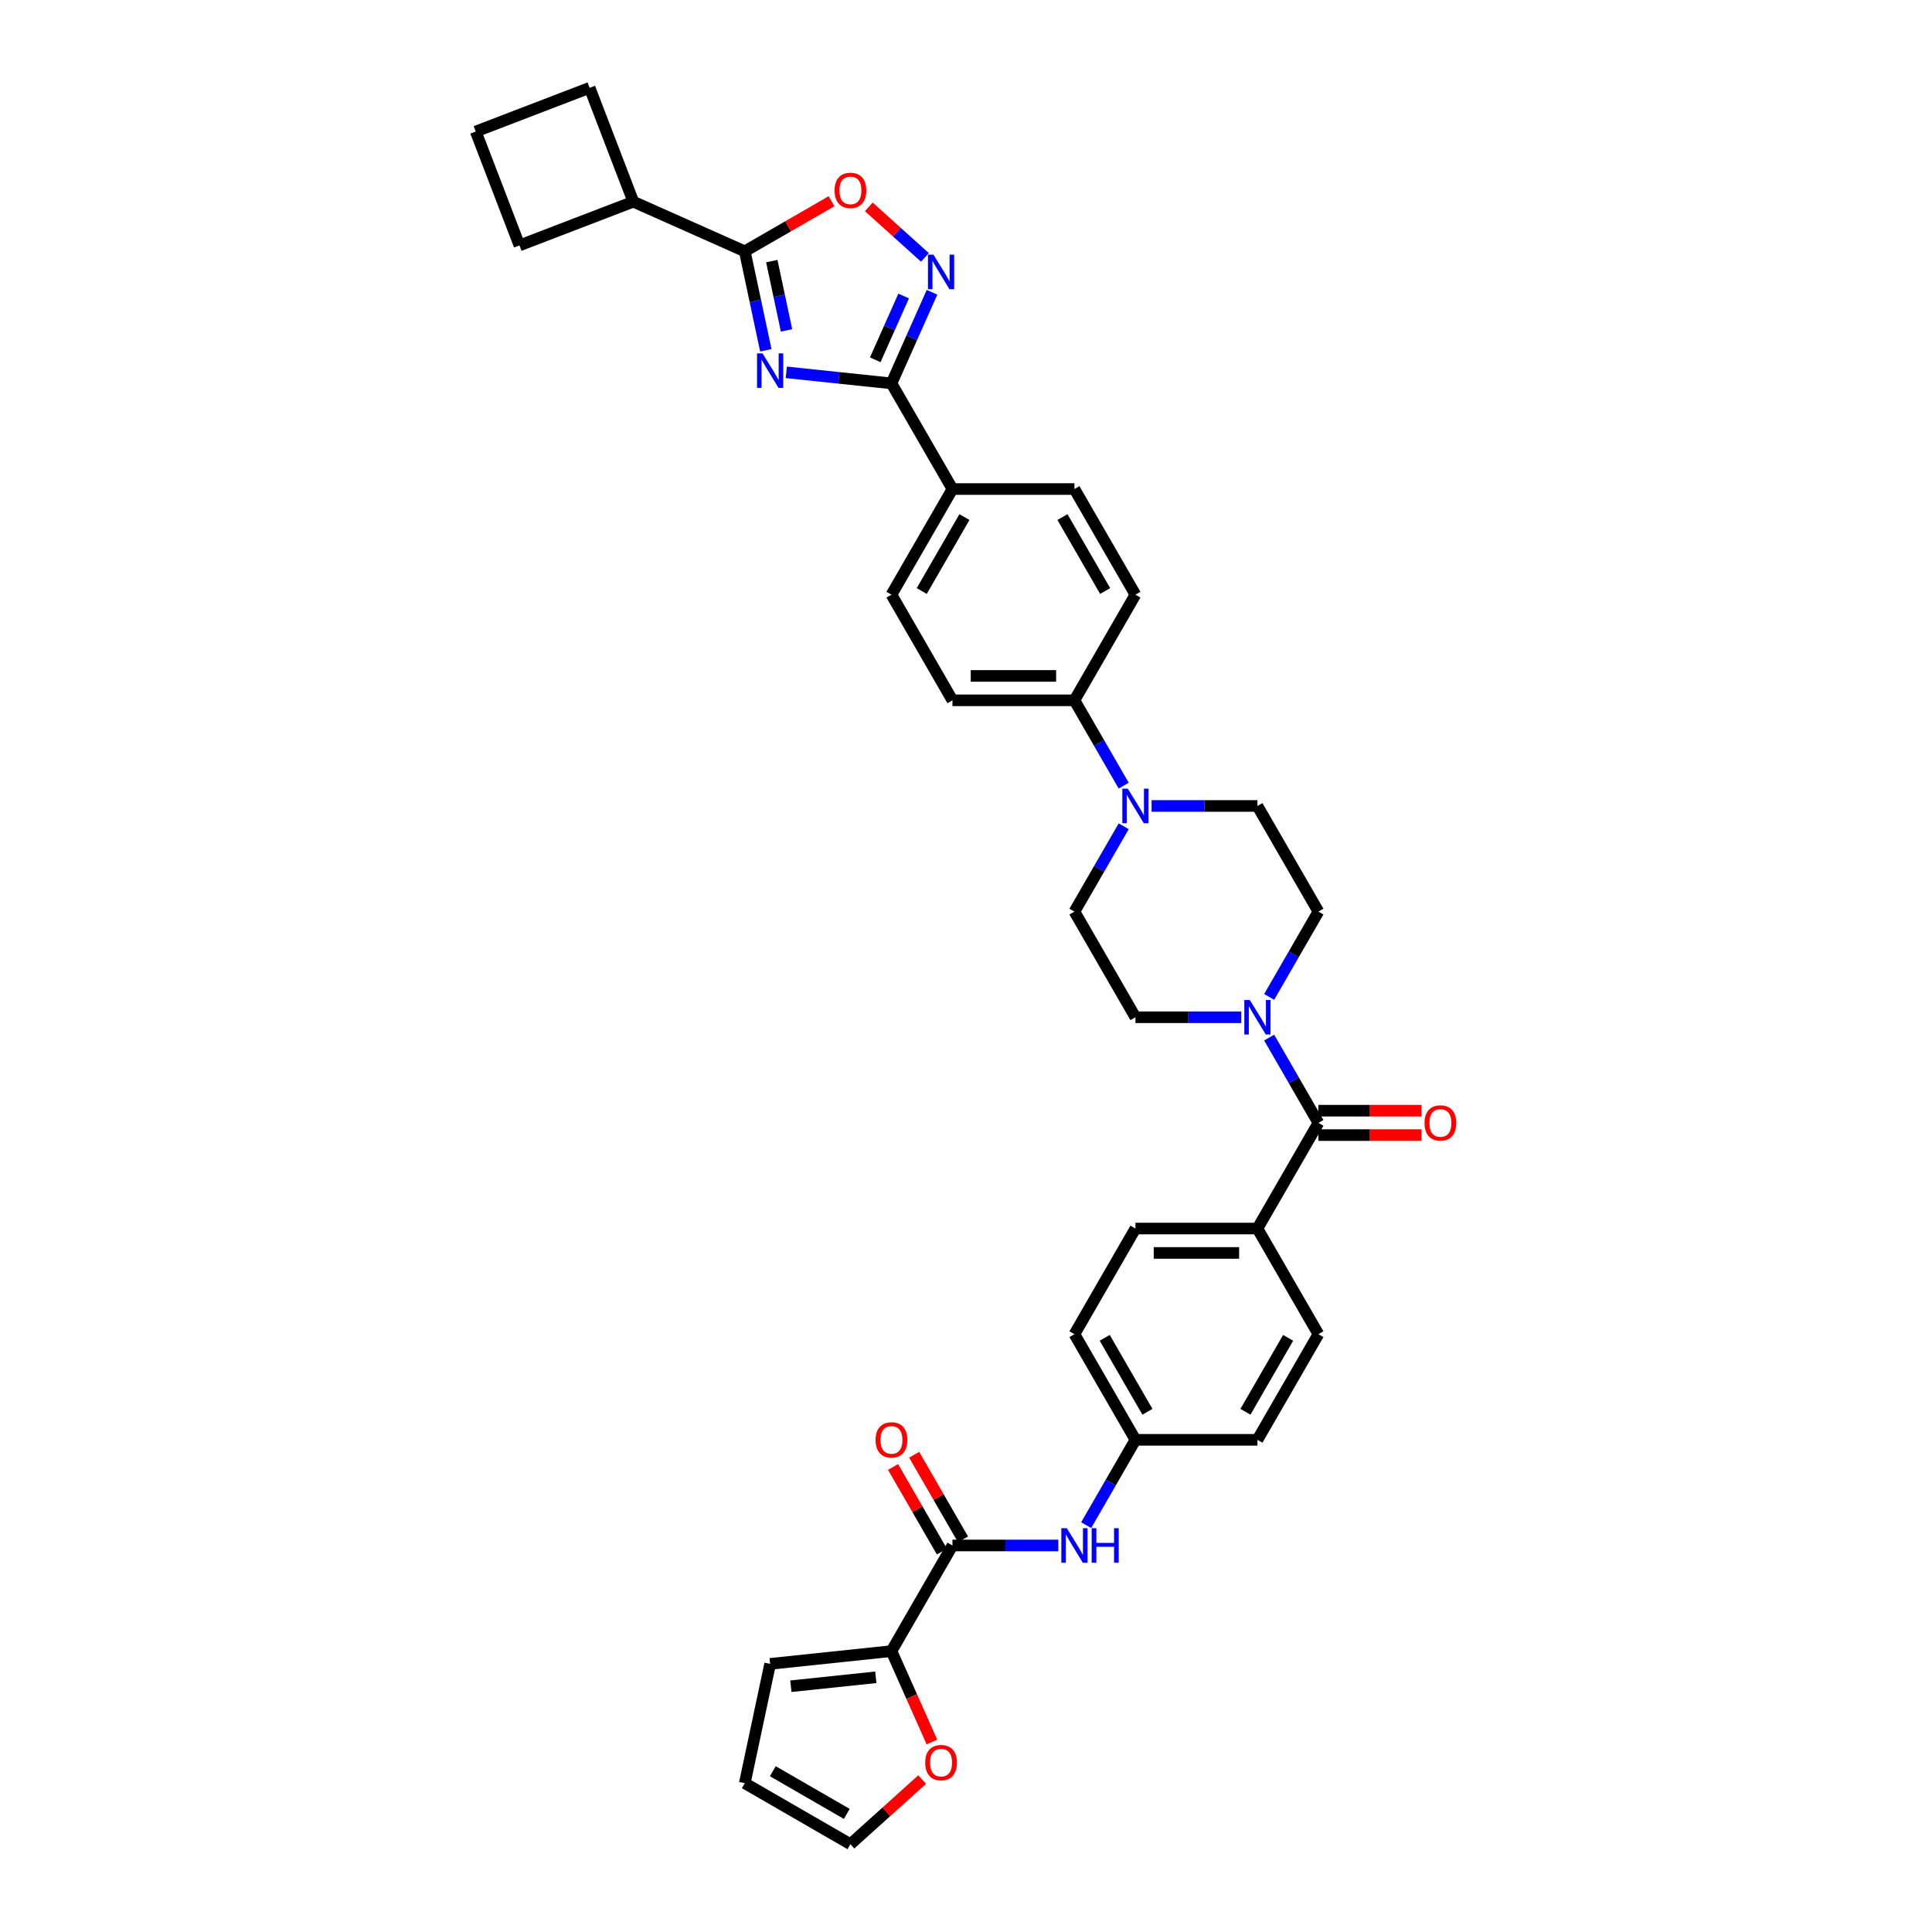 <?xml version='1.0' encoding='iso-8859-1'?>
<svg version='1.1' baseProfile='full'
              xmlns='http://www.w3.org/2000/svg'
                      xmlns:rdkit='http://www.rdkit.org/xml'
                      xmlns:xlink='http://www.w3.org/1999/xlink'
                  xml:space='preserve'
width='1000px' height='1000px' viewBox='0 0 1000 1000'>
<!-- END OF HEADER -->
<rect style='opacity:1.0;fill:#FFFFFF;stroke:none' width='1000' height='1000' x='0' y='0'> </rect>
<path class='bond-0' d='M 406.985,192.722 L 434.202,195.582' style='fill:none;fill-rule:evenodd;stroke:#0000FF;stroke-width:6px;stroke-linecap:butt;stroke-linejoin:miter;stroke-opacity:1' />
<path class='bond-0' d='M 434.202,195.582 L 461.419,198.443' style='fill:none;fill-rule:evenodd;stroke:#000000;stroke-width:6px;stroke-linecap:butt;stroke-linejoin:miter;stroke-opacity:1' />
<path class='bond-1' d='M 396.389,181.324 L 390.943,155.703' style='fill:none;fill-rule:evenodd;stroke:#0000FF;stroke-width:6px;stroke-linecap:butt;stroke-linejoin:miter;stroke-opacity:1' />
<path class='bond-1' d='M 390.943,155.703 L 385.497,130.082' style='fill:none;fill-rule:evenodd;stroke:#000000;stroke-width:6px;stroke-linecap:butt;stroke-linejoin:miter;stroke-opacity:1' />
<path class='bond-1' d='M 407.107,171.012 L 403.295,153.078' style='fill:none;fill-rule:evenodd;stroke:#0000FF;stroke-width:6px;stroke-linecap:butt;stroke-linejoin:miter;stroke-opacity:1' />
<path class='bond-1' d='M 403.295,153.078 L 399.483,135.143' style='fill:none;fill-rule:evenodd;stroke:#000000;stroke-width:6px;stroke-linecap:butt;stroke-linejoin:miter;stroke-opacity:1' />
<path class='bond-2' d='M 461.419,198.443 L 471.918,174.862' style='fill:none;fill-rule:evenodd;stroke:#000000;stroke-width:6px;stroke-linecap:butt;stroke-linejoin:miter;stroke-opacity:1' />
<path class='bond-2' d='M 471.918,174.862 L 482.417,151.281' style='fill:none;fill-rule:evenodd;stroke:#0000FF;stroke-width:6px;stroke-linecap:butt;stroke-linejoin:miter;stroke-opacity:1' />
<path class='bond-2' d='M 453.032,186.232 L 460.382,169.725' style='fill:none;fill-rule:evenodd;stroke:#000000;stroke-width:6px;stroke-linecap:butt;stroke-linejoin:miter;stroke-opacity:1' />
<path class='bond-2' d='M 460.382,169.725 L 467.731,153.219' style='fill:none;fill-rule:evenodd;stroke:#0000FF;stroke-width:6px;stroke-linecap:butt;stroke-linejoin:miter;stroke-opacity:1' />
<path class='bond-10' d='M 461.419,198.443 L 492.989,253.124' style='fill:none;fill-rule:evenodd;stroke:#000000;stroke-width:6px;stroke-linecap:butt;stroke-linejoin:miter;stroke-opacity:1' />
<path class='bond-3' d='M 385.497,130.082 L 407.944,117.123' style='fill:none;fill-rule:evenodd;stroke:#000000;stroke-width:6px;stroke-linecap:butt;stroke-linejoin:miter;stroke-opacity:1' />
<path class='bond-3' d='M 407.944,117.123 L 430.391,104.163' style='fill:none;fill-rule:evenodd;stroke:#FF0000;stroke-width:6px;stroke-linecap:butt;stroke-linejoin:miter;stroke-opacity:1' />
<path class='bond-22' d='M 385.497,130.082 L 327.816,104.401' style='fill:none;fill-rule:evenodd;stroke:#000000;stroke-width:6px;stroke-linecap:butt;stroke-linejoin:miter;stroke-opacity:1' />
<path class='bond-36' d='M 478.741,133.234 L 464.212,120.153' style='fill:none;fill-rule:evenodd;stroke:#0000FF;stroke-width:6px;stroke-linecap:butt;stroke-linejoin:miter;stroke-opacity:1' />
<path class='bond-36' d='M 464.212,120.153 L 449.684,107.071' style='fill:none;fill-rule:evenodd;stroke:#FF0000;stroke-width:6px;stroke-linecap:butt;stroke-linejoin:miter;stroke-opacity:1' />
<path class='bond-4' d='M 682.41,581.21 L 669.661,559.129' style='fill:none;fill-rule:evenodd;stroke:#000000;stroke-width:6px;stroke-linecap:butt;stroke-linejoin:miter;stroke-opacity:1' />
<path class='bond-4' d='M 669.661,559.129 L 656.913,537.048' style='fill:none;fill-rule:evenodd;stroke:#0000FF;stroke-width:6px;stroke-linecap:butt;stroke-linejoin:miter;stroke-opacity:1' />
<path class='bond-11' d='M 682.41,581.21 L 650.84,635.891' style='fill:none;fill-rule:evenodd;stroke:#000000;stroke-width:6px;stroke-linecap:butt;stroke-linejoin:miter;stroke-opacity:1' />
<path class='bond-18' d='M 682.41,587.524 L 709.086,587.524' style='fill:none;fill-rule:evenodd;stroke:#000000;stroke-width:6px;stroke-linecap:butt;stroke-linejoin:miter;stroke-opacity:1' />
<path class='bond-18' d='M 709.086,587.524 L 735.763,587.524' style='fill:none;fill-rule:evenodd;stroke:#FF0000;stroke-width:6px;stroke-linecap:butt;stroke-linejoin:miter;stroke-opacity:1' />
<path class='bond-18' d='M 682.41,574.896 L 709.086,574.896' style='fill:none;fill-rule:evenodd;stroke:#000000;stroke-width:6px;stroke-linecap:butt;stroke-linejoin:miter;stroke-opacity:1' />
<path class='bond-18' d='M 709.086,574.896 L 735.763,574.896' style='fill:none;fill-rule:evenodd;stroke:#FF0000;stroke-width:6px;stroke-linecap:butt;stroke-linejoin:miter;stroke-opacity:1' />
<path class='bond-5' d='M 656.913,516.01 L 669.661,493.929' style='fill:none;fill-rule:evenodd;stroke:#0000FF;stroke-width:6px;stroke-linecap:butt;stroke-linejoin:miter;stroke-opacity:1' />
<path class='bond-5' d='M 669.661,493.929 L 682.41,471.848' style='fill:none;fill-rule:evenodd;stroke:#000000;stroke-width:6px;stroke-linecap:butt;stroke-linejoin:miter;stroke-opacity:1' />
<path class='bond-39' d='M 642.48,526.529 L 615.09,526.529' style='fill:none;fill-rule:evenodd;stroke:#0000FF;stroke-width:6px;stroke-linecap:butt;stroke-linejoin:miter;stroke-opacity:1' />
<path class='bond-39' d='M 615.09,526.529 L 587.699,526.529' style='fill:none;fill-rule:evenodd;stroke:#000000;stroke-width:6px;stroke-linecap:butt;stroke-linejoin:miter;stroke-opacity:1' />
<path class='bond-6' d='M 492.989,799.934 L 520.379,799.934' style='fill:none;fill-rule:evenodd;stroke:#000000;stroke-width:6px;stroke-linecap:butt;stroke-linejoin:miter;stroke-opacity:1' />
<path class='bond-6' d='M 520.379,799.934 L 547.77,799.934' style='fill:none;fill-rule:evenodd;stroke:#0000FF;stroke-width:6px;stroke-linecap:butt;stroke-linejoin:miter;stroke-opacity:1' />
<path class='bond-8' d='M 492.989,799.934 L 461.419,854.615' style='fill:none;fill-rule:evenodd;stroke:#000000;stroke-width:6px;stroke-linecap:butt;stroke-linejoin:miter;stroke-opacity:1' />
<path class='bond-20' d='M 498.457,796.777 L 485.818,774.885' style='fill:none;fill-rule:evenodd;stroke:#000000;stroke-width:6px;stroke-linecap:butt;stroke-linejoin:miter;stroke-opacity:1' />
<path class='bond-20' d='M 485.818,774.885 L 473.179,752.994' style='fill:none;fill-rule:evenodd;stroke:#FF0000;stroke-width:6px;stroke-linecap:butt;stroke-linejoin:miter;stroke-opacity:1' />
<path class='bond-20' d='M 487.521,803.091 L 474.882,781.199' style='fill:none;fill-rule:evenodd;stroke:#000000;stroke-width:6px;stroke-linecap:butt;stroke-linejoin:miter;stroke-opacity:1' />
<path class='bond-20' d='M 474.882,781.199 L 462.243,759.308' style='fill:none;fill-rule:evenodd;stroke:#FF0000;stroke-width:6px;stroke-linecap:butt;stroke-linejoin:miter;stroke-opacity:1' />
<path class='bond-7' d='M 581.626,406.648 L 568.878,384.567' style='fill:none;fill-rule:evenodd;stroke:#0000FF;stroke-width:6px;stroke-linecap:butt;stroke-linejoin:miter;stroke-opacity:1' />
<path class='bond-7' d='M 568.878,384.567 L 556.129,362.486' style='fill:none;fill-rule:evenodd;stroke:#000000;stroke-width:6px;stroke-linecap:butt;stroke-linejoin:miter;stroke-opacity:1' />
<path class='bond-16' d='M 581.626,427.686 L 568.878,449.767' style='fill:none;fill-rule:evenodd;stroke:#0000FF;stroke-width:6px;stroke-linecap:butt;stroke-linejoin:miter;stroke-opacity:1' />
<path class='bond-16' d='M 568.878,449.767 L 556.129,471.848' style='fill:none;fill-rule:evenodd;stroke:#000000;stroke-width:6px;stroke-linecap:butt;stroke-linejoin:miter;stroke-opacity:1' />
<path class='bond-17' d='M 596.059,417.167 L 623.449,417.167' style='fill:none;fill-rule:evenodd;stroke:#0000FF;stroke-width:6px;stroke-linecap:butt;stroke-linejoin:miter;stroke-opacity:1' />
<path class='bond-17' d='M 623.449,417.167 L 650.84,417.167' style='fill:none;fill-rule:evenodd;stroke:#000000;stroke-width:6px;stroke-linecap:butt;stroke-linejoin:miter;stroke-opacity:1' />
<path class='bond-13' d='M 461.419,854.615 L 471.896,878.146' style='fill:none;fill-rule:evenodd;stroke:#000000;stroke-width:6px;stroke-linecap:butt;stroke-linejoin:miter;stroke-opacity:1' />
<path class='bond-13' d='M 471.896,878.146 L 482.372,901.676' style='fill:none;fill-rule:evenodd;stroke:#FF0000;stroke-width:6px;stroke-linecap:butt;stroke-linejoin:miter;stroke-opacity:1' />
<path class='bond-19' d='M 461.419,854.615 L 398.625,861.215' style='fill:none;fill-rule:evenodd;stroke:#000000;stroke-width:6px;stroke-linecap:butt;stroke-linejoin:miter;stroke-opacity:1' />
<path class='bond-19' d='M 453.32,868.164 L 409.364,872.784' style='fill:none;fill-rule:evenodd;stroke:#000000;stroke-width:6px;stroke-linecap:butt;stroke-linejoin:miter;stroke-opacity:1' />
<path class='bond-9' d='M 562.203,789.415 L 574.951,767.334' style='fill:none;fill-rule:evenodd;stroke:#0000FF;stroke-width:6px;stroke-linecap:butt;stroke-linejoin:miter;stroke-opacity:1' />
<path class='bond-9' d='M 574.951,767.334 L 587.699,745.253' style='fill:none;fill-rule:evenodd;stroke:#000000;stroke-width:6px;stroke-linecap:butt;stroke-linejoin:miter;stroke-opacity:1' />
<path class='bond-24' d='M 492.989,253.124 L 461.419,307.805' style='fill:none;fill-rule:evenodd;stroke:#000000;stroke-width:6px;stroke-linecap:butt;stroke-linejoin:miter;stroke-opacity:1' />
<path class='bond-24' d='M 499.19,267.64 L 477.091,305.917' style='fill:none;fill-rule:evenodd;stroke:#000000;stroke-width:6px;stroke-linecap:butt;stroke-linejoin:miter;stroke-opacity:1' />
<path class='bond-25' d='M 492.989,253.124 L 556.129,253.124' style='fill:none;fill-rule:evenodd;stroke:#000000;stroke-width:6px;stroke-linecap:butt;stroke-linejoin:miter;stroke-opacity:1' />
<path class='bond-28' d='M 650.84,635.891 L 587.699,635.891' style='fill:none;fill-rule:evenodd;stroke:#000000;stroke-width:6px;stroke-linecap:butt;stroke-linejoin:miter;stroke-opacity:1' />
<path class='bond-28' d='M 641.369,648.519 L 597.17,648.519' style='fill:none;fill-rule:evenodd;stroke:#000000;stroke-width:6px;stroke-linecap:butt;stroke-linejoin:miter;stroke-opacity:1' />
<path class='bond-29' d='M 650.84,635.891 L 682.41,690.572' style='fill:none;fill-rule:evenodd;stroke:#000000;stroke-width:6px;stroke-linecap:butt;stroke-linejoin:miter;stroke-opacity:1' />
<path class='bond-12' d='M 556.129,362.486 L 587.699,307.805' style='fill:none;fill-rule:evenodd;stroke:#000000;stroke-width:6px;stroke-linecap:butt;stroke-linejoin:miter;stroke-opacity:1' />
<path class='bond-38' d='M 556.129,362.486 L 492.989,362.486' style='fill:none;fill-rule:evenodd;stroke:#000000;stroke-width:6px;stroke-linecap:butt;stroke-linejoin:miter;stroke-opacity:1' />
<path class='bond-38' d='M 546.658,349.858 L 502.46,349.858' style='fill:none;fill-rule:evenodd;stroke:#000000;stroke-width:6px;stroke-linecap:butt;stroke-linejoin:miter;stroke-opacity:1' />
<path class='bond-21' d='M 477.314,921.108 L 458.746,937.827' style='fill:none;fill-rule:evenodd;stroke:#FF0000;stroke-width:6px;stroke-linecap:butt;stroke-linejoin:miter;stroke-opacity:1' />
<path class='bond-21' d='M 458.746,937.827 L 440.178,954.545' style='fill:none;fill-rule:evenodd;stroke:#000000;stroke-width:6px;stroke-linecap:butt;stroke-linejoin:miter;stroke-opacity:1' />
<path class='bond-14' d='M 682.41,471.848 L 650.84,417.167' style='fill:none;fill-rule:evenodd;stroke:#000000;stroke-width:6px;stroke-linecap:butt;stroke-linejoin:miter;stroke-opacity:1' />
<path class='bond-15' d='M 587.699,526.529 L 556.129,471.848' style='fill:none;fill-rule:evenodd;stroke:#000000;stroke-width:6px;stroke-linecap:butt;stroke-linejoin:miter;stroke-opacity:1' />
<path class='bond-23' d='M 398.625,861.215 L 385.497,922.975' style='fill:none;fill-rule:evenodd;stroke:#000000;stroke-width:6px;stroke-linecap:butt;stroke-linejoin:miter;stroke-opacity:1' />
<path class='bond-41' d='M 440.178,954.545 L 385.497,922.975' style='fill:none;fill-rule:evenodd;stroke:#000000;stroke-width:6px;stroke-linecap:butt;stroke-linejoin:miter;stroke-opacity:1' />
<path class='bond-41' d='M 438.29,938.874 L 400.013,916.775' style='fill:none;fill-rule:evenodd;stroke:#000000;stroke-width:6px;stroke-linecap:butt;stroke-linejoin:miter;stroke-opacity:1' />
<path class='bond-34' d='M 327.816,104.401 L 268.869,127.028' style='fill:none;fill-rule:evenodd;stroke:#000000;stroke-width:6px;stroke-linecap:butt;stroke-linejoin:miter;stroke-opacity:1' />
<path class='bond-35' d='M 327.816,104.401 L 305.188,45.455' style='fill:none;fill-rule:evenodd;stroke:#000000;stroke-width:6px;stroke-linecap:butt;stroke-linejoin:miter;stroke-opacity:1' />
<path class='bond-26' d='M 461.419,307.805 L 492.989,362.486' style='fill:none;fill-rule:evenodd;stroke:#000000;stroke-width:6px;stroke-linecap:butt;stroke-linejoin:miter;stroke-opacity:1' />
<path class='bond-27' d='M 556.129,253.124 L 587.699,307.805' style='fill:none;fill-rule:evenodd;stroke:#000000;stroke-width:6px;stroke-linecap:butt;stroke-linejoin:miter;stroke-opacity:1' />
<path class='bond-27' d='M 549.929,267.64 L 572.028,305.917' style='fill:none;fill-rule:evenodd;stroke:#000000;stroke-width:6px;stroke-linecap:butt;stroke-linejoin:miter;stroke-opacity:1' />
<path class='bond-32' d='M 587.699,635.891 L 556.129,690.572' style='fill:none;fill-rule:evenodd;stroke:#000000;stroke-width:6px;stroke-linecap:butt;stroke-linejoin:miter;stroke-opacity:1' />
<path class='bond-31' d='M 682.41,690.572 L 650.84,745.253' style='fill:none;fill-rule:evenodd;stroke:#000000;stroke-width:6px;stroke-linecap:butt;stroke-linejoin:miter;stroke-opacity:1' />
<path class='bond-31' d='M 666.738,692.46 L 644.639,730.737' style='fill:none;fill-rule:evenodd;stroke:#000000;stroke-width:6px;stroke-linecap:butt;stroke-linejoin:miter;stroke-opacity:1' />
<path class='bond-30' d='M 587.699,745.253 L 650.84,745.253' style='fill:none;fill-rule:evenodd;stroke:#000000;stroke-width:6px;stroke-linecap:butt;stroke-linejoin:miter;stroke-opacity:1' />
<path class='bond-40' d='M 587.699,745.253 L 556.129,690.572' style='fill:none;fill-rule:evenodd;stroke:#000000;stroke-width:6px;stroke-linecap:butt;stroke-linejoin:miter;stroke-opacity:1' />
<path class='bond-40' d='M 593.9,730.737 L 571.801,692.46' style='fill:none;fill-rule:evenodd;stroke:#000000;stroke-width:6px;stroke-linecap:butt;stroke-linejoin:miter;stroke-opacity:1' />
<path class='bond-33' d='M 246.242,68.082 L 305.188,45.455' style='fill:none;fill-rule:evenodd;stroke:#000000;stroke-width:6px;stroke-linecap:butt;stroke-linejoin:miter;stroke-opacity:1' />
<path class='bond-37' d='M 246.242,68.082 L 268.869,127.028' style='fill:none;fill-rule:evenodd;stroke:#000000;stroke-width:6px;stroke-linecap:butt;stroke-linejoin:miter;stroke-opacity:1' />
<path  class='atom-0' d='M 394.672 182.902
L 400.532 192.373
Q 401.112 193.308, 402.047 195
Q 402.981 196.692, 403.032 196.793
L 403.032 182.902
L 405.406 182.902
L 405.406 200.784
L 402.956 200.784
L 396.667 190.429
Q 395.935 189.216, 395.152 187.827
Q 394.394 186.438, 394.167 186.009
L 394.167 200.784
L 391.843 200.784
L 391.843 182.902
L 394.672 182.902
' fill='#0000FF'/>
<path  class='atom-3' d='M 483.148 131.821
L 489.007 141.292
Q 489.588 142.226, 490.523 143.918
Q 491.457 145.611, 491.508 145.712
L 491.508 131.821
L 493.882 131.821
L 493.882 149.702
L 491.432 149.702
L 485.143 139.347
Q 484.411 138.135, 483.628 136.746
Q 482.87 135.357, 482.643 134.927
L 482.643 149.702
L 480.319 149.702
L 480.319 131.821
L 483.148 131.821
' fill='#0000FF'/>
<path  class='atom-4' d='M 431.97 98.563
Q 431.97 94.269, 434.091 91.87
Q 436.213 89.471, 440.178 89.471
Q 444.143 89.471, 446.265 91.87
Q 448.386 94.269, 448.386 98.563
Q 448.386 102.907, 446.24 105.382
Q 444.093 107.832, 440.178 107.832
Q 436.238 107.832, 434.091 105.382
Q 431.97 102.932, 431.97 98.563
M 440.178 105.811
Q 442.906 105.811, 444.371 103.993
Q 445.861 102.149, 445.861 98.563
Q 445.861 95.052, 444.371 93.284
Q 442.906 91.491, 440.178 91.491
Q 437.451 91.491, 435.96 93.259
Q 434.496 95.027, 434.496 98.563
Q 434.496 102.174, 435.96 103.993
Q 437.451 105.811, 440.178 105.811
' fill='#FF0000'/>
<path  class='atom-6' d='M 646.887 517.588
L 652.746 527.059
Q 653.327 527.994, 654.262 529.686
Q 655.196 531.378, 655.247 531.479
L 655.247 517.588
L 657.621 517.588
L 657.621 535.47
L 655.171 535.47
L 648.882 525.115
Q 648.15 523.902, 647.367 522.513
Q 646.609 521.124, 646.382 520.695
L 646.382 535.47
L 644.058 535.47
L 644.058 517.588
L 646.887 517.588
' fill='#0000FF'/>
<path  class='atom-8' d='M 583.747 408.226
L 589.606 417.697
Q 590.187 418.632, 591.122 420.324
Q 592.056 422.016, 592.107 422.117
L 592.107 408.226
L 594.481 408.226
L 594.481 426.108
L 592.031 426.108
L 585.742 415.753
Q 585.01 414.54, 584.227 413.151
Q 583.469 411.762, 583.242 411.333
L 583.242 426.108
L 580.918 426.108
L 580.918 408.226
L 583.747 408.226
' fill='#0000FF'/>
<path  class='atom-10' d='M 552.177 790.993
L 558.036 800.464
Q 558.617 801.399, 559.552 803.091
Q 560.486 804.783, 560.537 804.884
L 560.537 790.993
L 562.911 790.993
L 562.911 808.875
L 560.461 808.875
L 554.172 798.52
Q 553.44 797.307, 552.657 795.918
Q 551.899 794.529, 551.672 794.1
L 551.672 808.875
L 549.348 808.875
L 549.348 790.993
L 552.177 790.993
' fill='#0000FF'/>
<path  class='atom-10' d='M 565.057 790.993
L 567.482 790.993
L 567.482 798.595
L 576.625 798.595
L 576.625 790.993
L 579.049 790.993
L 579.049 808.875
L 576.625 808.875
L 576.625 800.616
L 567.482 800.616
L 567.482 808.875
L 565.057 808.875
L 565.057 790.993
' fill='#0000FF'/>
<path  class='atom-14' d='M 478.892 912.347
Q 478.892 908.053, 481.014 905.654
Q 483.135 903.255, 487.1 903.255
Q 491.066 903.255, 493.187 905.654
Q 495.309 908.053, 495.309 912.347
Q 495.309 916.691, 493.162 919.166
Q 491.015 921.616, 487.1 921.616
Q 483.161 921.616, 481.014 919.166
Q 478.892 916.716, 478.892 912.347
M 487.1 919.595
Q 489.828 919.595, 491.293 917.777
Q 492.783 915.933, 492.783 912.347
Q 492.783 908.836, 491.293 907.068
Q 489.828 905.275, 487.1 905.275
Q 484.373 905.275, 482.883 907.043
Q 481.418 908.811, 481.418 912.347
Q 481.418 915.959, 482.883 917.777
Q 484.373 919.595, 487.1 919.595
' fill='#FF0000'/>
<path  class='atom-19' d='M 737.342 581.26
Q 737.342 576.967, 739.463 574.568
Q 741.585 572.168, 745.55 572.168
Q 749.515 572.168, 751.637 574.568
Q 753.758 576.967, 753.758 581.26
Q 753.758 585.604, 751.611 588.08
Q 749.465 590.529, 745.55 590.529
Q 741.61 590.529, 739.463 588.08
Q 737.342 585.63, 737.342 581.26
M 745.55 588.509
Q 748.278 588.509, 749.742 586.69
Q 751.233 584.847, 751.233 581.26
Q 751.233 577.75, 749.742 575.982
Q 748.278 574.189, 745.55 574.189
Q 742.822 574.189, 741.332 575.957
Q 739.867 577.725, 739.867 581.26
Q 739.867 584.872, 741.332 586.69
Q 742.822 588.509, 745.55 588.509
' fill='#FF0000'/>
<path  class='atom-21' d='M 453.211 745.303
Q 453.211 741.01, 455.332 738.611
Q 457.454 736.211, 461.419 736.211
Q 465.384 736.211, 467.506 738.611
Q 469.627 741.01, 469.627 745.303
Q 469.627 749.648, 467.481 752.123
Q 465.334 754.572, 461.419 754.572
Q 457.479 754.572, 455.332 752.123
Q 453.211 749.673, 453.211 745.303
M 461.419 752.552
Q 464.147 752.552, 465.612 750.734
Q 467.102 748.89, 467.102 745.303
Q 467.102 741.793, 465.612 740.025
Q 464.147 738.232, 461.419 738.232
Q 458.691 738.232, 457.201 740
Q 455.736 741.768, 455.736 745.303
Q 455.736 748.915, 457.201 750.734
Q 458.691 752.552, 461.419 752.552
' fill='#FF0000'/>
</svg>
